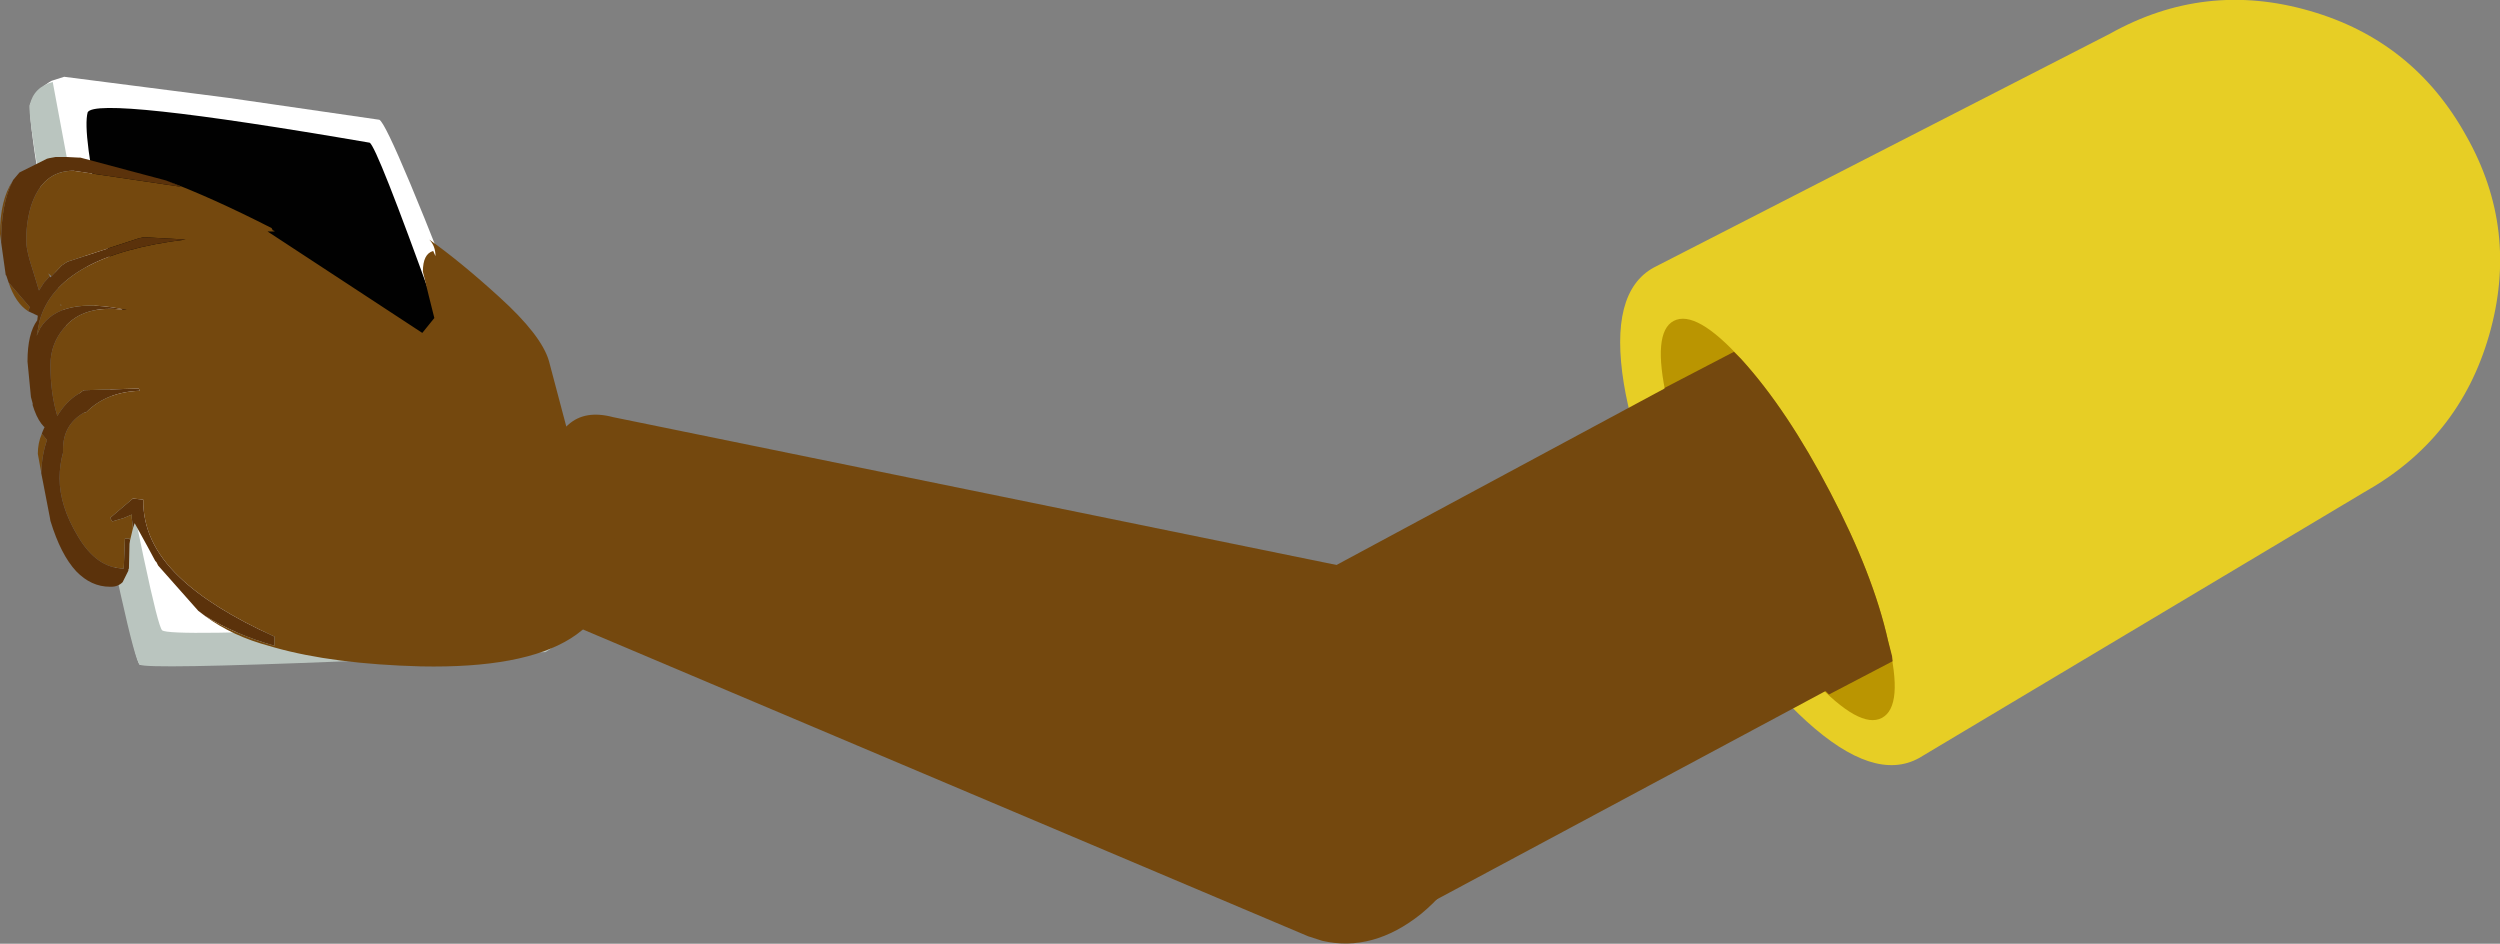 <?xml version="1.0" encoding="UTF-8" standalone="no"?>
<svg xmlns:xlink="http://www.w3.org/1999/xlink" height="82.35px" width="218.15px" xmlns="http://www.w3.org/2000/svg">
  <rect width="100%" height="100%" fill="#808080" stroke="none"/>
  <g transform="matrix(1.0, 0.0, 0.0, 1.0, -43.2, -130.8)">
    <path d="M173.15 200.85 Q171.45 207.05 167.2 210.55 163.0 213.9 158.6 212.9 L157.35 212.5 87.5 182.95 90.0 173.5 Q91.05 169.3 92.8 167.85 94.25 166.55 96.7 167.2 L165.7 181.3 Q170.5 182.5 172.8 188.25 174.95 194.05 173.15 200.85" fill="#74480e" fill-rule="evenodd" stroke="none"/>
    <path d="M184.9 164.3 Q183.6 156.3 187.5 154.15 L227.3 133.75 Q235.6 129.1 244.75 131.75 253.8 134.35 258.4 142.65 263.05 150.85 260.4 160.05 257.8 169.1 249.5 173.75 L210.65 196.95 Q206.75 199.1 200.85 193.75 195.45 188.85 190.85 180.15 186.1 171.45 184.9 164.3" fill="#e7ce25" fill-rule="evenodd" stroke="none"/>
    <path d="M189.25 158.8 Q191.2 157.8 195.15 162.15 199.15 166.55 202.9 173.75 206.65 180.9 207.95 186.7 209.35 192.45 207.4 193.45 205.5 194.45 201.45 190.15 197.45 185.7 193.7 178.55 189.95 171.35 188.65 165.6 187.35 159.8 189.25 158.8" fill="#ba9501" fill-rule="evenodd" stroke="none"/>
    <path d="M188.45 164.65 L194.5 161.5 194.55 161.55 195.15 162.15 Q199.15 166.55 202.9 173.75 206.65 180.9 207.95 186.7 L208.3 188.05 208.35 188.5 202.8 191.4 202.5 191.1 166.95 210.15 Q163.45 212.0 159.5 211.95 155.7 211.8 152.4 209.9 148.6 207.7 146.75 204.05 143.75 198.6 145.55 192.65 147.4 186.75 152.85 183.85 L188.45 164.7 188.45 164.65" fill="#74480e" fill-rule="evenodd" stroke="none"/>
    <path d="M48.8 137.5 L63.2 139.35 76.3 141.25 Q77.2 141.65 85.3 162.75 93.35 183.8 93.1 184.65 92.8 185.6 91.9 186.6 90.9 187.8 89.95 187.7 L72.25 188.25 55.4 188.8 Q54.9 188.5 50.45 166.55 45.8 144.05 45.8 139.95 46.5 138.5 47.7 137.85 L48.8 137.5" fill="#ffffff" fill-rule="evenodd" stroke="none"/>
    <path d="M76.7 174.55 L76.1 175.65 Q75.55 176.15 74.7 176.1 73.1 176.1 73.55 174.6 73.8 174.05 74.5 174.25 L75.25 174.6 76.7 174.55" fill="#cbcec5" fill-rule="evenodd" stroke="none"/>
    <path d="M85.95 172.1 L57.9 173.1 Q49.9 144.1 50.85 140.6 51.6 139.15 75.45 143.25 76.05 143.5 81.1 157.55 86.15 171.5 85.95 172.1" fill="#010101" fill-rule="evenodd" stroke="none"/>
    <path d="M45.8 139.95 Q46.15 138.4 47.8 137.95 L52.2 161.55 Q56.7 185.25 57.35 185.8 58.0 186.35 75.6 185.55 L93.1 184.65 Q92.4 186.8 90.8 187.7 L73.45 188.5 Q56.0 189.2 55.4 188.8 54.7 188.4 50.05 164.8 45.45 141.15 45.8 139.95" fill="#bac5bf" fill-rule="evenodd" stroke="none"/>
    <path d="M57.7 146.55 Q61.7 148.05 66.9 150.7 L67.0 150.9 67.15 150.95 67.15 151.0 66.55 151.0 80.05 159.85 81.1 158.55 80.6 156.55 80.1 154.5 Q80.1 152.95 81.0 152.7 L81.2 153.15 Q81.2 152.25 80.65 151.7 83.4 153.65 86.75 156.7 90.45 160.05 91.1 162.3 L92.65 168.15 98.0 171.65 Q97.8 175.1 96.6 178.45 97.75 189.3 79.95 188.95 72.3 188.75 67.15 187.3 L65.95 186.95 Q62.85 186.0 60.5 184.1 L61.1 184.55 Q63.8 186.2 67.15 187.15 L67.15 186.35 Q61.65 183.85 58.85 181.15 55.65 178.1 55.7 174.4 L54.8 174.3 52.8 176.0 53.0 176.3 54.0 176.0 54.7 175.7 54.7 176.0 54.8 176.9 54.55 177.95 54.5 177.8 54.1 177.8 54.0 180.4 Q51.65 180.4 50.0 177.6 48.4 174.95 48.4 172.55 48.4 171.35 48.7 170.3 L48.7 170.0 Q48.7 167.9 50.45 166.85 L50.75 166.75 Q52.5 165.0 55.4 164.9 L55.3 164.7 50.55 164.85 50.35 164.95 50.25 165.05 50.15 165.1 50.1 165.15 50.0 165.2 Q48.95 165.85 48.2 167.1 47.6 165.1 47.6 162.65 47.6 160.8 48.8 159.4 50.5 157.35 54.1 157.85 L54.25 157.85 Q48.45 156.6 46.7 159.45 L46.4 160.1 46.65 158.8 Q48.25 153.05 59.4 151.7 L55.75 151.5 55.3 151.6 49.05 153.65 49.0 153.7 48.9 153.75 48.85 153.8 48.75 153.85 48.7 153.9 48.6 153.95 47.7 154.9 47.4 154.65 47.55 154.9 47.05 155.45 46.6 156.15 46.1 154.5 Q45.5 152.7 45.5 151.95 45.45 150.35 45.9 148.8 46.9 145.7 49.6 145.7 L59.0 147.1 57.7 146.55 M46.8 172.05 L46.5 170.4 Q46.5 169.45 46.85 168.65 L47.3 169.2 Q46.85 170.5 46.8 172.05 M45.65 157.95 Q44.55 157.25 43.95 155.45 L45.8 157.6 45.65 157.95 M43.3 151.95 L43.2 151.2 Q43.2 148.25 44.3 146.6 43.3 148.55 43.3 151.95 M48.5 157.3 L48.5 157.5 48.55 157.45 48.5 157.3" fill="#74480e" fill-rule="evenodd" stroke="none"/>
    <path d="M44.3 146.6 L44.35 146.5 44.9 145.85 47.3 144.65 47.5 144.6 48.05 144.5 49.05 144.5 50.0 144.55 50.05 144.55 50.1 144.55 50.2 144.55 57.7 146.55 59.0 147.1 49.6 145.7 Q46.9 145.7 45.9 148.8 45.45 150.35 45.5 151.95 45.5 152.7 46.1 154.5 L46.6 156.15 47.05 155.45 47.55 154.9 47.6 155.0 47.7 154.9 48.6 153.95 48.7 153.9 48.75 153.85 48.85 153.8 48.9 153.75 49.0 153.7 49.05 153.65 55.3 151.6 55.75 151.5 59.4 151.7 Q48.25 153.05 46.65 158.8 L46.4 160.1 46.7 159.45 Q48.45 156.6 54.25 157.85 L54.1 157.85 Q50.5 157.35 48.8 159.4 47.6 160.8 47.6 162.65 47.6 165.1 48.2 167.1 48.95 165.85 50.0 165.2 L50.1 165.15 50.15 165.1 50.25 165.05 50.35 164.95 50.55 164.85 55.3 164.7 55.4 164.9 Q52.5 165.0 50.75 166.75 L50.45 166.85 Q48.7 167.9 48.7 170.0 L48.7 170.3 Q48.4 171.35 48.4 172.55 48.4 174.95 50.0 177.6 51.65 180.4 54.0 180.4 L54.1 177.8 54.5 177.8 54.55 177.95 54.5 178.25 54.45 180.4 54.4 180.5 54.4 180.6 53.9 181.6 Q53.5 182.0 52.9 182.0 L52.8 182.0 Q51.15 182.0 49.85 180.65 48.5 179.2 47.6 176.25 L47.55 175.95 47.5 175.7 46.95 172.85 46.8 172.1 46.8 172.05 Q46.85 170.5 47.3 169.2 L46.85 168.65 46.9 168.5 47.05 168.15 47.1 168.05 47.05 168.05 Q46.55 167.55 46.2 166.6 L46.05 166.15 46.05 166.0 45.9 165.45 45.6 162.35 Q45.6 159.9 46.45 158.75 L46.5 158.35 45.65 157.95 45.8 157.6 43.95 155.45 43.75 154.85 43.7 154.8 43.3 151.95 Q43.3 148.55 44.3 146.6 M60.5 184.1 L57.0 180.15 56.85 179.85 56.75 179.75 56.05 178.45 54.95 176.45 54.8 176.9 54.7 176.0 54.7 175.7 54.0 176.0 53.0 176.3 52.8 176.0 54.8 174.3 55.7 174.4 Q55.65 178.1 58.85 181.15 61.65 183.85 67.15 186.35 L67.15 187.15 Q63.8 186.2 61.1 184.55 L60.5 184.1" fill="#5b320b" fill-rule="evenodd" stroke="none"/>
  </g>
</svg>
